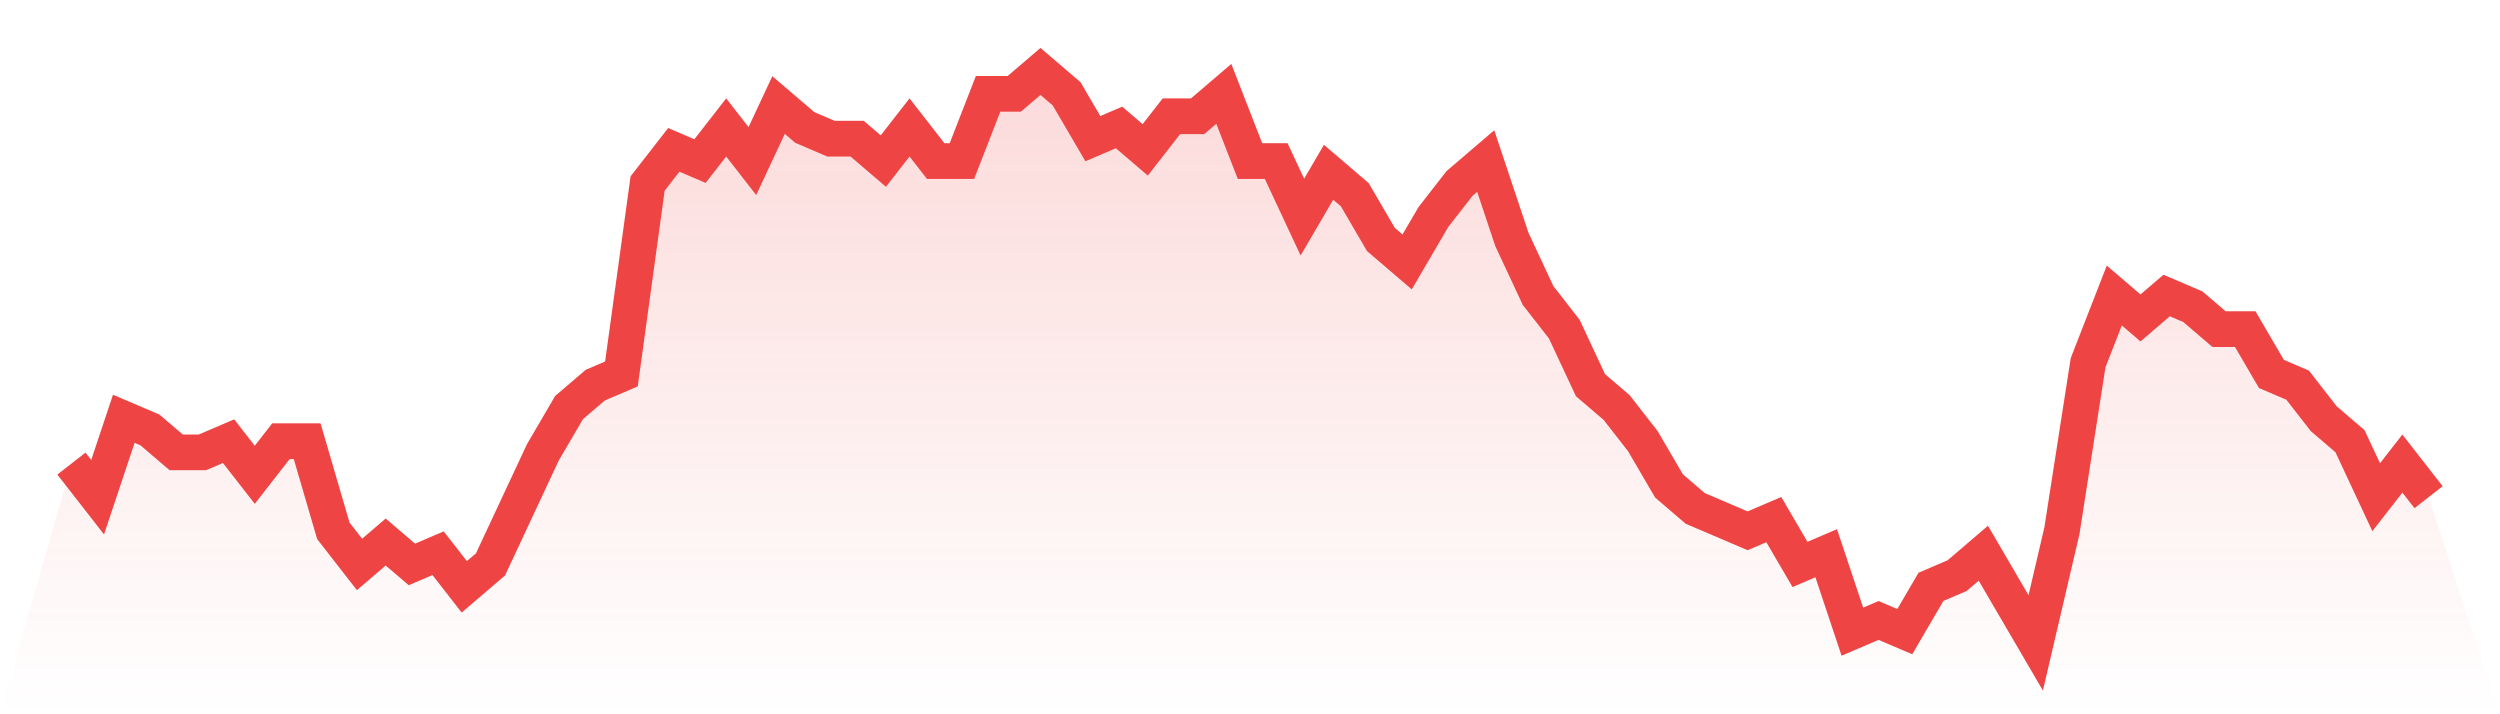 <svg viewBox="0 0 140 40" xmlns="http://www.w3.org/2000/svg">
<defs>
<linearGradient id="gradient" x1="0" x2="0" y1="0" y2="1">
<stop offset="0%" stop-color="#ef4444" stop-opacity="0.2"/>
<stop offset="100%" stop-color="#ef4444" stop-opacity="0"/>
</linearGradient>
</defs>
<path d="M4,25.961 L4,25.961 L5.467,27.843 L6.933,23.451 L8.4,24.078 L9.867,25.333 L11.333,25.333 L12.8,24.706 L14.267,26.588 L15.733,24.706 L17.2,24.706 L18.667,29.725 L20.133,31.608 L21.6,30.353 L23.067,31.608 L24.533,30.98 L26,32.863 L27.467,31.608 L28.933,28.471 L30.4,25.333 L31.867,22.824 L33.333,21.569 L34.8,20.941 L36.267,10.275 L37.733,8.392 L39.2,9.02 L40.667,7.137 L42.133,9.02 L43.6,5.882 L45.067,7.137 L46.533,7.765 L48,7.765 L49.467,9.02 L50.933,7.137 L52.4,9.02 L53.867,9.02 L55.333,5.255 L56.8,5.255 L58.267,4 L59.733,5.255 L61.2,7.765 L62.667,7.137 L64.133,8.392 L65.6,6.51 L67.067,6.51 L68.533,5.255 L70,9.02 L71.467,9.02 L72.933,12.157 L74.4,9.647 L75.867,10.902 L77.333,13.412 L78.8,14.667 L80.267,12.157 L81.733,10.275 L83.2,9.02 L84.667,13.412 L86.133,16.549 L87.6,18.431 L89.067,21.569 L90.533,22.824 L92,24.706 L93.467,27.216 L94.933,28.471 L96.4,29.098 L97.867,29.725 L99.333,29.098 L100.8,31.608 L102.267,30.98 L103.733,35.373 L105.2,34.745 L106.667,35.373 L108.133,32.863 L109.6,32.235 L111.067,30.98 L112.533,33.49 L114,36 L115.467,29.725 L116.933,20.314 L118.4,16.549 L119.867,17.804 L121.333,16.549 L122.8,17.176 L124.267,18.431 L125.733,18.431 L127.2,20.941 L128.667,21.569 L130.133,23.451 L131.6,24.706 L133.067,27.843 L134.533,25.961 L136,27.843 L140,40 L0,40 z" fill="url(#gradient)"/>
<path d="M4,25.961 L4,25.961 L5.467,27.843 L6.933,23.451 L8.4,24.078 L9.867,25.333 L11.333,25.333 L12.8,24.706 L14.267,26.588 L15.733,24.706 L17.2,24.706 L18.667,29.725 L20.133,31.608 L21.6,30.353 L23.067,31.608 L24.533,30.98 L26,32.863 L27.467,31.608 L28.933,28.471 L30.4,25.333 L31.867,22.824 L33.333,21.569 L34.8,20.941 L36.267,10.275 L37.733,8.392 L39.2,9.02 L40.667,7.137 L42.133,9.02 L43.6,5.882 L45.067,7.137 L46.533,7.765 L48,7.765 L49.467,9.02 L50.933,7.137 L52.4,9.02 L53.867,9.02 L55.333,5.255 L56.8,5.255 L58.267,4 L59.733,5.255 L61.2,7.765 L62.667,7.137 L64.133,8.392 L65.6,6.51 L67.067,6.51 L68.533,5.255 L70,9.02 L71.467,9.02 L72.933,12.157 L74.4,9.647 L75.867,10.902 L77.333,13.412 L78.8,14.667 L80.267,12.157 L81.733,10.275 L83.2,9.02 L84.667,13.412 L86.133,16.549 L87.6,18.431 L89.067,21.569 L90.533,22.824 L92,24.706 L93.467,27.216 L94.933,28.471 L96.4,29.098 L97.867,29.725 L99.333,29.098 L100.8,31.608 L102.267,30.98 L103.733,35.373 L105.2,34.745 L106.667,35.373 L108.133,32.863 L109.6,32.235 L111.067,30.98 L112.533,33.49 L114,36 L115.467,29.725 L116.933,20.314 L118.4,16.549 L119.867,17.804 L121.333,16.549 L122.8,17.176 L124.267,18.431 L125.733,18.431 L127.2,20.941 L128.667,21.569 L130.133,23.451 L131.6,24.706 L133.067,27.843 L134.533,25.961 L136,27.843" fill="none" stroke="#ef4444" stroke-width="2"/>
</svg>
